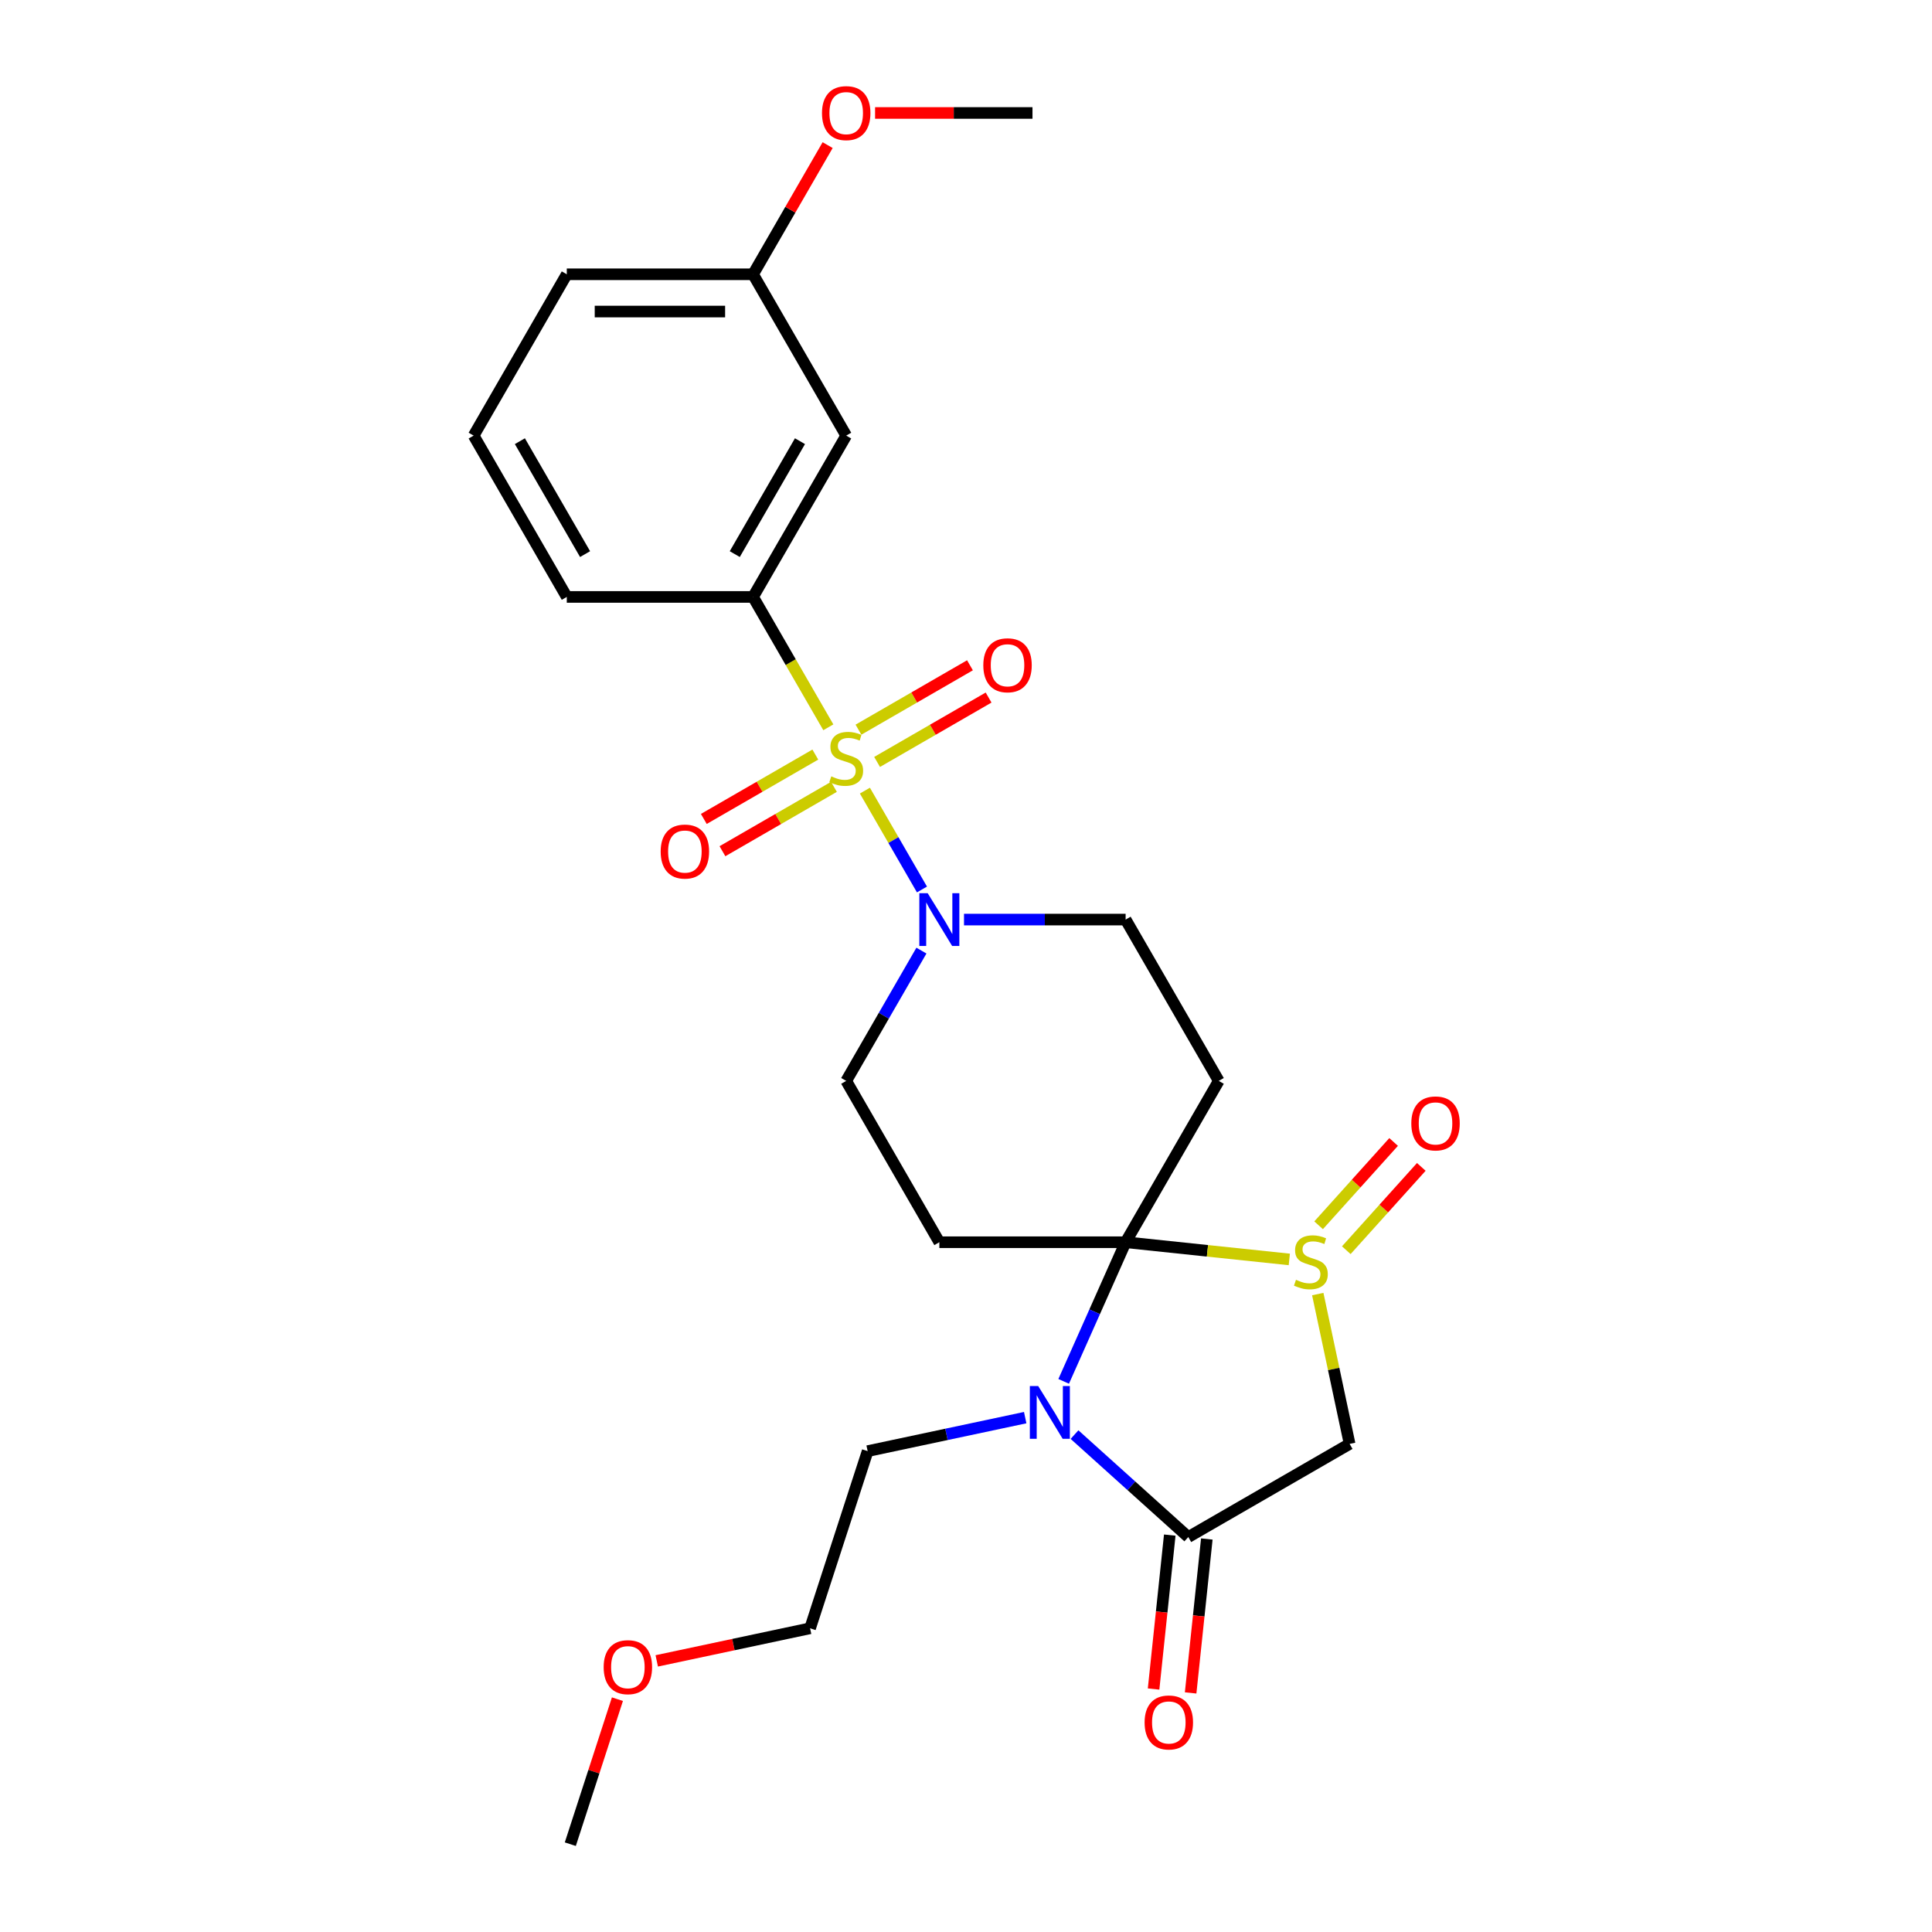 <?xml version='1.0' encoding='iso-8859-1'?>
<svg version='1.1' baseProfile='full'
              xmlns='http://www.w3.org/2000/svg'
                      xmlns:rdkit='http://www.rdkit.org/xml'
                      xmlns:xlink='http://www.w3.org/1999/xlink'
                  xml:space='preserve'
width='1000px' height='1000px' viewBox='0 0 1000 1000'>
<!-- END OF HEADER -->
<rect style='opacity:1.0;fill:#FFFFFF;stroke:none' width='1000' height='1000' x='0' y='0'> </rect>
<path class='bond-0' d='M 582.621,642.973 L 624.983,647.425' style='fill:none;fill-rule:evenodd;stroke:#000000;stroke-width:6px;stroke-linecap:butt;stroke-linejoin:miter;stroke-opacity:1' />
<path class='bond-0' d='M 624.983,647.425 L 667.345,651.878' style='fill:none;fill-rule:evenodd;stroke:#CCCC00;stroke-width:6px;stroke-linecap:butt;stroke-linejoin:miter;stroke-opacity:1' />
<path class='bond-1' d='M 582.621,642.973 L 566.588,678.982' style='fill:none;fill-rule:evenodd;stroke:#000000;stroke-width:6px;stroke-linecap:butt;stroke-linejoin:miter;stroke-opacity:1' />
<path class='bond-1' d='M 566.588,678.982 L 550.556,714.992' style='fill:none;fill-rule:evenodd;stroke:#0000FF;stroke-width:6px;stroke-linecap:butt;stroke-linejoin:miter;stroke-opacity:1' />
<path class='bond-2' d='M 582.621,642.973 L 630.829,559.472' style='fill:none;fill-rule:evenodd;stroke:#000000;stroke-width:6px;stroke-linecap:butt;stroke-linejoin:miter;stroke-opacity:1' />
<path class='bond-3' d='M 582.621,642.973 L 486.203,642.973' style='fill:none;fill-rule:evenodd;stroke:#000000;stroke-width:6px;stroke-linecap:butt;stroke-linejoin:miter;stroke-opacity:1' />
<path class='bond-4' d='M 447.669,409.229 L 462.438,434.811' style='fill:none;fill-rule:evenodd;stroke:#CCCC00;stroke-width:6px;stroke-linecap:butt;stroke-linejoin:miter;stroke-opacity:1' />
<path class='bond-4' d='M 462.438,434.811 L 477.208,460.392' style='fill:none;fill-rule:evenodd;stroke:#0000FF;stroke-width:6px;stroke-linecap:butt;stroke-linejoin:miter;stroke-opacity:1' />
<path class='bond-5' d='M 428.742,376.447 L 409.263,342.709' style='fill:none;fill-rule:evenodd;stroke:#CCCC00;stroke-width:6px;stroke-linecap:butt;stroke-linejoin:miter;stroke-opacity:1' />
<path class='bond-5' d='M 409.263,342.709 L 389.785,308.971' style='fill:none;fill-rule:evenodd;stroke:#000000;stroke-width:6px;stroke-linecap:butt;stroke-linejoin:miter;stroke-opacity:1' />
<path class='bond-6' d='M 422.008,390.568 L 393.151,407.228' style='fill:none;fill-rule:evenodd;stroke:#CCCC00;stroke-width:6px;stroke-linecap:butt;stroke-linejoin:miter;stroke-opacity:1' />
<path class='bond-6' d='M 393.151,407.228 L 364.295,423.888' style='fill:none;fill-rule:evenodd;stroke:#FF0000;stroke-width:6px;stroke-linecap:butt;stroke-linejoin:miter;stroke-opacity:1' />
<path class='bond-6' d='M 431.649,407.268 L 402.793,423.928' style='fill:none;fill-rule:evenodd;stroke:#CCCC00;stroke-width:6px;stroke-linecap:butt;stroke-linejoin:miter;stroke-opacity:1' />
<path class='bond-6' d='M 402.793,423.928 L 373.937,440.588' style='fill:none;fill-rule:evenodd;stroke:#FF0000;stroke-width:6px;stroke-linecap:butt;stroke-linejoin:miter;stroke-opacity:1' />
<path class='bond-7' d='M 453.98,394.375 L 482.836,377.715' style='fill:none;fill-rule:evenodd;stroke:#CCCC00;stroke-width:6px;stroke-linecap:butt;stroke-linejoin:miter;stroke-opacity:1' />
<path class='bond-7' d='M 482.836,377.715 L 511.692,361.055' style='fill:none;fill-rule:evenodd;stroke:#FF0000;stroke-width:6px;stroke-linecap:butt;stroke-linejoin:miter;stroke-opacity:1' />
<path class='bond-7' d='M 444.338,377.675 L 473.194,361.015' style='fill:none;fill-rule:evenodd;stroke:#CCCC00;stroke-width:6px;stroke-linecap:butt;stroke-linejoin:miter;stroke-opacity:1' />
<path class='bond-7' d='M 473.194,361.015 L 502.051,344.355' style='fill:none;fill-rule:evenodd;stroke:#FF0000;stroke-width:6px;stroke-linecap:butt;stroke-linejoin:miter;stroke-opacity:1' />
<path class='bond-8' d='M 682.072,669.809 L 690.314,708.585' style='fill:none;fill-rule:evenodd;stroke:#CCCC00;stroke-width:6px;stroke-linecap:butt;stroke-linejoin:miter;stroke-opacity:1' />
<path class='bond-8' d='M 690.314,708.585 L 698.557,747.362' style='fill:none;fill-rule:evenodd;stroke:#000000;stroke-width:6px;stroke-linecap:butt;stroke-linejoin:miter;stroke-opacity:1' />
<path class='bond-9' d='M 696.841,647.103 L 716.252,625.544' style='fill:none;fill-rule:evenodd;stroke:#CCCC00;stroke-width:6px;stroke-linecap:butt;stroke-linejoin:miter;stroke-opacity:1' />
<path class='bond-9' d='M 716.252,625.544 L 735.664,603.985' style='fill:none;fill-rule:evenodd;stroke:#FF0000;stroke-width:6px;stroke-linecap:butt;stroke-linejoin:miter;stroke-opacity:1' />
<path class='bond-9' d='M 682.51,634.199 L 701.922,612.64' style='fill:none;fill-rule:evenodd;stroke:#CCCC00;stroke-width:6px;stroke-linecap:butt;stroke-linejoin:miter;stroke-opacity:1' />
<path class='bond-9' d='M 701.922,612.64 L 721.334,591.082' style='fill:none;fill-rule:evenodd;stroke:#FF0000;stroke-width:6px;stroke-linecap:butt;stroke-linejoin:miter;stroke-opacity:1' />
<path class='bond-10' d='M 556.17,742.549 L 585.613,769.06' style='fill:none;fill-rule:evenodd;stroke:#0000FF;stroke-width:6px;stroke-linecap:butt;stroke-linejoin:miter;stroke-opacity:1' />
<path class='bond-10' d='M 585.613,769.06 L 615.056,795.571' style='fill:none;fill-rule:evenodd;stroke:#000000;stroke-width:6px;stroke-linecap:butt;stroke-linejoin:miter;stroke-opacity:1' />
<path class='bond-11' d='M 530.638,733.768 L 489.865,742.435' style='fill:none;fill-rule:evenodd;stroke:#0000FF;stroke-width:6px;stroke-linecap:butt;stroke-linejoin:miter;stroke-opacity:1' />
<path class='bond-11' d='M 489.865,742.435 L 449.093,751.101' style='fill:none;fill-rule:evenodd;stroke:#000000;stroke-width:6px;stroke-linecap:butt;stroke-linejoin:miter;stroke-opacity:1' />
<path class='bond-12' d='M 605.467,794.563 L 601.28,834.399' style='fill:none;fill-rule:evenodd;stroke:#000000;stroke-width:6px;stroke-linecap:butt;stroke-linejoin:miter;stroke-opacity:1' />
<path class='bond-12' d='M 601.28,834.399 L 597.093,874.235' style='fill:none;fill-rule:evenodd;stroke:#FF0000;stroke-width:6px;stroke-linecap:butt;stroke-linejoin:miter;stroke-opacity:1' />
<path class='bond-12' d='M 624.645,796.579 L 620.458,836.415' style='fill:none;fill-rule:evenodd;stroke:#000000;stroke-width:6px;stroke-linecap:butt;stroke-linejoin:miter;stroke-opacity:1' />
<path class='bond-12' d='M 620.458,836.415 L 616.271,876.251' style='fill:none;fill-rule:evenodd;stroke:#FF0000;stroke-width:6px;stroke-linecap:butt;stroke-linejoin:miter;stroke-opacity:1' />
<path class='bond-13' d='M 615.056,795.571 L 698.557,747.362' style='fill:none;fill-rule:evenodd;stroke:#000000;stroke-width:6px;stroke-linecap:butt;stroke-linejoin:miter;stroke-opacity:1' />
<path class='bond-14' d='M 476.928,492.035 L 457.461,525.754' style='fill:none;fill-rule:evenodd;stroke:#0000FF;stroke-width:6px;stroke-linecap:butt;stroke-linejoin:miter;stroke-opacity:1' />
<path class='bond-14' d='M 457.461,525.754 L 437.994,559.472' style='fill:none;fill-rule:evenodd;stroke:#000000;stroke-width:6px;stroke-linecap:butt;stroke-linejoin:miter;stroke-opacity:1' />
<path class='bond-15' d='M 498.968,475.972 L 540.794,475.972' style='fill:none;fill-rule:evenodd;stroke:#0000FF;stroke-width:6px;stroke-linecap:butt;stroke-linejoin:miter;stroke-opacity:1' />
<path class='bond-15' d='M 540.794,475.972 L 582.621,475.972' style='fill:none;fill-rule:evenodd;stroke:#000000;stroke-width:6px;stroke-linecap:butt;stroke-linejoin:miter;stroke-opacity:1' />
<path class='bond-16' d='M 630.829,559.472 L 582.621,475.972' style='fill:none;fill-rule:evenodd;stroke:#000000;stroke-width:6px;stroke-linecap:butt;stroke-linejoin:miter;stroke-opacity:1' />
<path class='bond-17' d='M 486.203,642.973 L 437.994,559.472' style='fill:none;fill-rule:evenodd;stroke:#000000;stroke-width:6px;stroke-linecap:butt;stroke-linejoin:miter;stroke-opacity:1' />
<path class='bond-18' d='M 389.785,308.971 L 437.994,225.471' style='fill:none;fill-rule:evenodd;stroke:#000000;stroke-width:6px;stroke-linecap:butt;stroke-linejoin:miter;stroke-opacity:1' />
<path class='bond-18' d='M 380.316,286.804 L 414.062,228.354' style='fill:none;fill-rule:evenodd;stroke:#000000;stroke-width:6px;stroke-linecap:butt;stroke-linejoin:miter;stroke-opacity:1' />
<path class='bond-19' d='M 389.785,308.971 L 293.367,308.971' style='fill:none;fill-rule:evenodd;stroke:#000000;stroke-width:6px;stroke-linecap:butt;stroke-linejoin:miter;stroke-opacity:1' />
<path class='bond-20' d='M 437.994,225.471 L 389.785,141.97' style='fill:none;fill-rule:evenodd;stroke:#000000;stroke-width:6px;stroke-linecap:butt;stroke-linejoin:miter;stroke-opacity:1' />
<path class='bond-21' d='M 449.093,751.101 L 419.298,842.8' style='fill:none;fill-rule:evenodd;stroke:#000000;stroke-width:6px;stroke-linecap:butt;stroke-linejoin:miter;stroke-opacity:1' />
<path class='bond-22' d='M 389.785,141.97 L 409.085,108.541' style='fill:none;fill-rule:evenodd;stroke:#000000;stroke-width:6px;stroke-linecap:butt;stroke-linejoin:miter;stroke-opacity:1' />
<path class='bond-22' d='M 409.085,108.541 L 428.386,75.112' style='fill:none;fill-rule:evenodd;stroke:#FF0000;stroke-width:6px;stroke-linecap:butt;stroke-linejoin:miter;stroke-opacity:1' />
<path class='bond-23' d='M 389.785,141.97 L 293.367,141.97' style='fill:none;fill-rule:evenodd;stroke:#000000;stroke-width:6px;stroke-linecap:butt;stroke-linejoin:miter;stroke-opacity:1' />
<path class='bond-23' d='M 375.322,161.254 L 307.829,161.254' style='fill:none;fill-rule:evenodd;stroke:#000000;stroke-width:6px;stroke-linecap:butt;stroke-linejoin:miter;stroke-opacity:1' />
<path class='bond-24' d='M 293.367,308.971 L 245.158,225.471' style='fill:none;fill-rule:evenodd;stroke:#000000;stroke-width:6px;stroke-linecap:butt;stroke-linejoin:miter;stroke-opacity:1' />
<path class='bond-24' d='M 302.835,286.804 L 269.089,228.354' style='fill:none;fill-rule:evenodd;stroke:#000000;stroke-width:6px;stroke-linecap:butt;stroke-linejoin:miter;stroke-opacity:1' />
<path class='bond-25' d='M 452.938,58.47 L 493.675,58.47' style='fill:none;fill-rule:evenodd;stroke:#FF0000;stroke-width:6px;stroke-linecap:butt;stroke-linejoin:miter;stroke-opacity:1' />
<path class='bond-25' d='M 493.675,58.47 L 534.412,58.47' style='fill:none;fill-rule:evenodd;stroke:#000000;stroke-width:6px;stroke-linecap:butt;stroke-linejoin:miter;stroke-opacity:1' />
<path class='bond-26' d='M 245.158,225.471 L 293.367,141.97' style='fill:none;fill-rule:evenodd;stroke:#000000;stroke-width:6px;stroke-linecap:butt;stroke-linejoin:miter;stroke-opacity:1' />
<path class='bond-27' d='M 339.932,859.67 L 379.615,851.235' style='fill:none;fill-rule:evenodd;stroke:#FF0000;stroke-width:6px;stroke-linecap:butt;stroke-linejoin:miter;stroke-opacity:1' />
<path class='bond-27' d='M 379.615,851.235 L 419.298,842.8' style='fill:none;fill-rule:evenodd;stroke:#000000;stroke-width:6px;stroke-linecap:butt;stroke-linejoin:miter;stroke-opacity:1' />
<path class='bond-28' d='M 319.58,879.488 L 307.386,917.017' style='fill:none;fill-rule:evenodd;stroke:#FF0000;stroke-width:6px;stroke-linecap:butt;stroke-linejoin:miter;stroke-opacity:1' />
<path class='bond-28' d='M 307.386,917.017 L 295.192,954.545' style='fill:none;fill-rule:evenodd;stroke:#000000;stroke-width:6px;stroke-linecap:butt;stroke-linejoin:miter;stroke-opacity:1' />
<path  class='atom-1' d='M 430.28 401.843
Q 430.589 401.959, 431.861 402.499
Q 433.134 403.039, 434.523 403.386
Q 435.95 403.695, 437.338 403.695
Q 439.922 403.695, 441.426 402.46
Q 442.93 401.188, 442.93 398.989
Q 442.93 397.485, 442.159 396.56
Q 441.426 395.634, 440.269 395.133
Q 439.112 394.631, 437.184 394.053
Q 434.754 393.32, 433.288 392.626
Q 431.861 391.932, 430.82 390.466
Q 429.817 389.001, 429.817 386.532
Q 429.817 383.1, 432.131 380.979
Q 434.484 378.857, 439.112 378.857
Q 442.275 378.857, 445.861 380.361
L 444.974 383.331
Q 441.696 381.981, 439.228 381.981
Q 436.567 381.981, 435.101 383.1
Q 433.636 384.18, 433.674 386.069
Q 433.674 387.535, 434.407 388.422
Q 435.178 389.309, 436.258 389.81
Q 437.377 390.312, 439.228 390.89
Q 441.696 391.662, 443.162 392.433
Q 444.627 393.204, 445.668 394.786
Q 446.748 396.328, 446.748 398.989
Q 446.748 402.769, 444.203 404.813
Q 441.696 406.819, 437.492 406.819
Q 435.063 406.819, 433.211 406.279
Q 431.399 405.777, 429.239 404.89
L 430.28 401.843
' fill='#CCCC00'/>
<path  class='atom-2' d='M 670.797 662.423
Q 671.105 662.539, 672.378 663.079
Q 673.651 663.619, 675.039 663.966
Q 676.466 664.274, 677.855 664.274
Q 680.439 664.274, 681.943 663.04
Q 683.447 661.767, 683.447 659.569
Q 683.447 658.065, 682.675 657.139
Q 681.943 656.214, 680.786 655.712
Q 679.629 655.211, 677.7 654.632
Q 675.271 653.9, 673.805 653.205
Q 672.378 652.511, 671.337 651.046
Q 670.334 649.58, 670.334 647.112
Q 670.334 643.679, 672.648 641.558
Q 675.001 639.437, 679.629 639.437
Q 682.791 639.437, 686.378 640.941
L 685.491 643.911
Q 682.213 642.561, 679.744 642.561
Q 677.083 642.561, 675.618 643.679
Q 674.152 644.759, 674.191 646.649
Q 674.191 648.115, 674.923 649.002
Q 675.695 649.889, 676.775 650.39
Q 677.893 650.891, 679.744 651.47
Q 682.213 652.241, 683.678 653.013
Q 685.144 653.784, 686.185 655.365
Q 687.265 656.908, 687.265 659.569
Q 687.265 663.349, 684.72 665.393
Q 682.213 667.398, 678.009 667.398
Q 675.579 667.398, 673.728 666.858
Q 671.915 666.357, 669.755 665.47
L 670.797 662.423
' fill='#CCCC00'/>
<path  class='atom-3' d='M 537.368 717.402
L 546.316 731.865
Q 547.203 733.292, 548.63 735.876
Q 550.057 738.46, 550.134 738.614
L 550.134 717.402
L 553.759 717.402
L 553.759 744.708
L 550.018 744.708
L 540.415 728.895
Q 539.296 727.044, 538.101 724.923
Q 536.944 722.801, 536.597 722.146
L 536.597 744.708
L 533.049 744.708
L 533.049 717.402
L 537.368 717.402
' fill='#0000FF'/>
<path  class='atom-6' d='M 480.167 462.319
L 489.114 476.782
Q 490.001 478.209, 491.428 480.793
Q 492.855 483.377, 492.933 483.531
L 492.933 462.319
L 496.558 462.319
L 496.558 489.625
L 492.817 489.625
L 483.214 473.812
Q 482.095 471.961, 480.9 469.84
Q 479.743 467.719, 479.395 467.063
L 479.395 489.625
L 475.847 489.625
L 475.847 462.319
L 480.167 462.319
' fill='#0000FF'/>
<path  class='atom-10' d='M 341.959 440.758
Q 341.959 434.201, 345.199 430.537
Q 348.438 426.873, 354.493 426.873
Q 360.548 426.873, 363.788 430.537
Q 367.028 434.201, 367.028 440.758
Q 367.028 447.391, 363.749 451.171
Q 360.471 454.912, 354.493 454.912
Q 348.477 454.912, 345.199 451.171
Q 341.959 447.43, 341.959 440.758
M 354.493 451.826
Q 358.659 451.826, 360.895 449.05
Q 363.171 446.234, 363.171 440.758
Q 363.171 435.397, 360.895 432.697
Q 358.659 429.959, 354.493 429.959
Q 350.328 429.959, 348.053 432.659
Q 345.816 435.358, 345.816 440.758
Q 345.816 446.273, 348.053 449.05
Q 350.328 451.826, 354.493 451.826
' fill='#FF0000'/>
<path  class='atom-11' d='M 508.96 344.34
Q 508.96 337.783, 512.199 334.119
Q 515.439 330.456, 521.494 330.456
Q 527.549 330.456, 530.789 334.119
Q 534.028 337.783, 534.028 344.34
Q 534.028 350.973, 530.75 354.753
Q 527.472 358.494, 521.494 358.494
Q 515.478 358.494, 512.199 354.753
Q 508.96 351.012, 508.96 344.34
M 521.494 355.409
Q 525.659 355.409, 527.896 352.632
Q 530.172 349.816, 530.172 344.34
Q 530.172 338.979, 527.896 336.279
Q 525.659 333.541, 521.494 333.541
Q 517.329 333.541, 515.053 336.241
Q 512.816 338.94, 512.816 344.34
Q 512.816 349.855, 515.053 352.632
Q 517.329 355.409, 521.494 355.409
' fill='#FF0000'/>
<path  class='atom-15' d='M 730.492 581.476
Q 730.492 574.919, 733.732 571.255
Q 736.971 567.592, 743.026 567.592
Q 749.081 567.592, 752.321 571.255
Q 755.561 574.919, 755.561 581.476
Q 755.561 588.109, 752.283 591.889
Q 749.004 595.63, 743.026 595.63
Q 737.01 595.63, 733.732 591.889
Q 730.492 588.148, 730.492 581.476
M 743.026 592.545
Q 747.192 592.545, 749.429 589.768
Q 751.704 586.952, 751.704 581.476
Q 751.704 576.115, 749.429 573.415
Q 747.192 570.677, 743.026 570.677
Q 738.861 570.677, 736.586 573.377
Q 734.349 576.076, 734.349 581.476
Q 734.349 586.991, 736.586 589.768
Q 738.861 592.545, 743.026 592.545
' fill='#FF0000'/>
<path  class='atom-16' d='M 592.444 891.538
Q 592.444 884.981, 595.683 881.318
Q 598.923 877.654, 604.978 877.654
Q 611.033 877.654, 614.273 881.318
Q 617.512 884.981, 617.512 891.538
Q 617.512 898.171, 614.234 901.951
Q 610.956 905.692, 604.978 905.692
Q 598.961 905.692, 595.683 901.951
Q 592.444 898.21, 592.444 891.538
M 604.978 902.607
Q 609.143 902.607, 611.38 899.83
Q 613.655 897.014, 613.655 891.538
Q 613.655 886.177, 611.38 883.477
Q 609.143 880.739, 604.978 880.739
Q 600.813 880.739, 598.537 883.439
Q 596.3 886.138, 596.3 891.538
Q 596.3 897.053, 598.537 899.83
Q 600.813 902.607, 604.978 902.607
' fill='#FF0000'/>
<path  class='atom-20' d='M 425.459 58.547
Q 425.459 51.991, 428.699 48.327
Q 431.939 44.663, 437.994 44.663
Q 444.049 44.663, 447.288 48.327
Q 450.528 51.991, 450.528 58.547
Q 450.528 65.181, 447.25 68.96
Q 443.972 72.701, 437.994 72.701
Q 431.977 72.701, 428.699 68.96
Q 425.459 65.219, 425.459 58.547
M 437.994 69.616
Q 442.159 69.616, 444.396 66.839
Q 446.671 64.024, 446.671 58.547
Q 446.671 53.186, 444.396 50.487
Q 442.159 47.748, 437.994 47.748
Q 433.828 47.748, 431.553 50.448
Q 429.316 53.148, 429.316 58.547
Q 429.316 64.062, 431.553 66.839
Q 433.828 69.616, 437.994 69.616
' fill='#FF0000'/>
<path  class='atom-22' d='M 312.453 862.924
Q 312.453 856.367, 315.692 852.703
Q 318.932 849.04, 324.987 849.04
Q 331.042 849.04, 334.282 852.703
Q 337.521 856.367, 337.521 862.924
Q 337.521 869.557, 334.243 873.337
Q 330.965 877.078, 324.987 877.078
Q 318.971 877.078, 315.692 873.337
Q 312.453 869.596, 312.453 862.924
M 324.987 873.992
Q 329.152 873.992, 331.389 871.216
Q 333.665 868.4, 333.665 862.924
Q 333.665 857.563, 331.389 854.863
Q 329.152 852.125, 324.987 852.125
Q 320.822 852.125, 318.546 854.825
Q 316.309 857.524, 316.309 862.924
Q 316.309 868.439, 318.546 871.216
Q 320.822 873.992, 324.987 873.992
' fill='#FF0000'/>
</svg>
